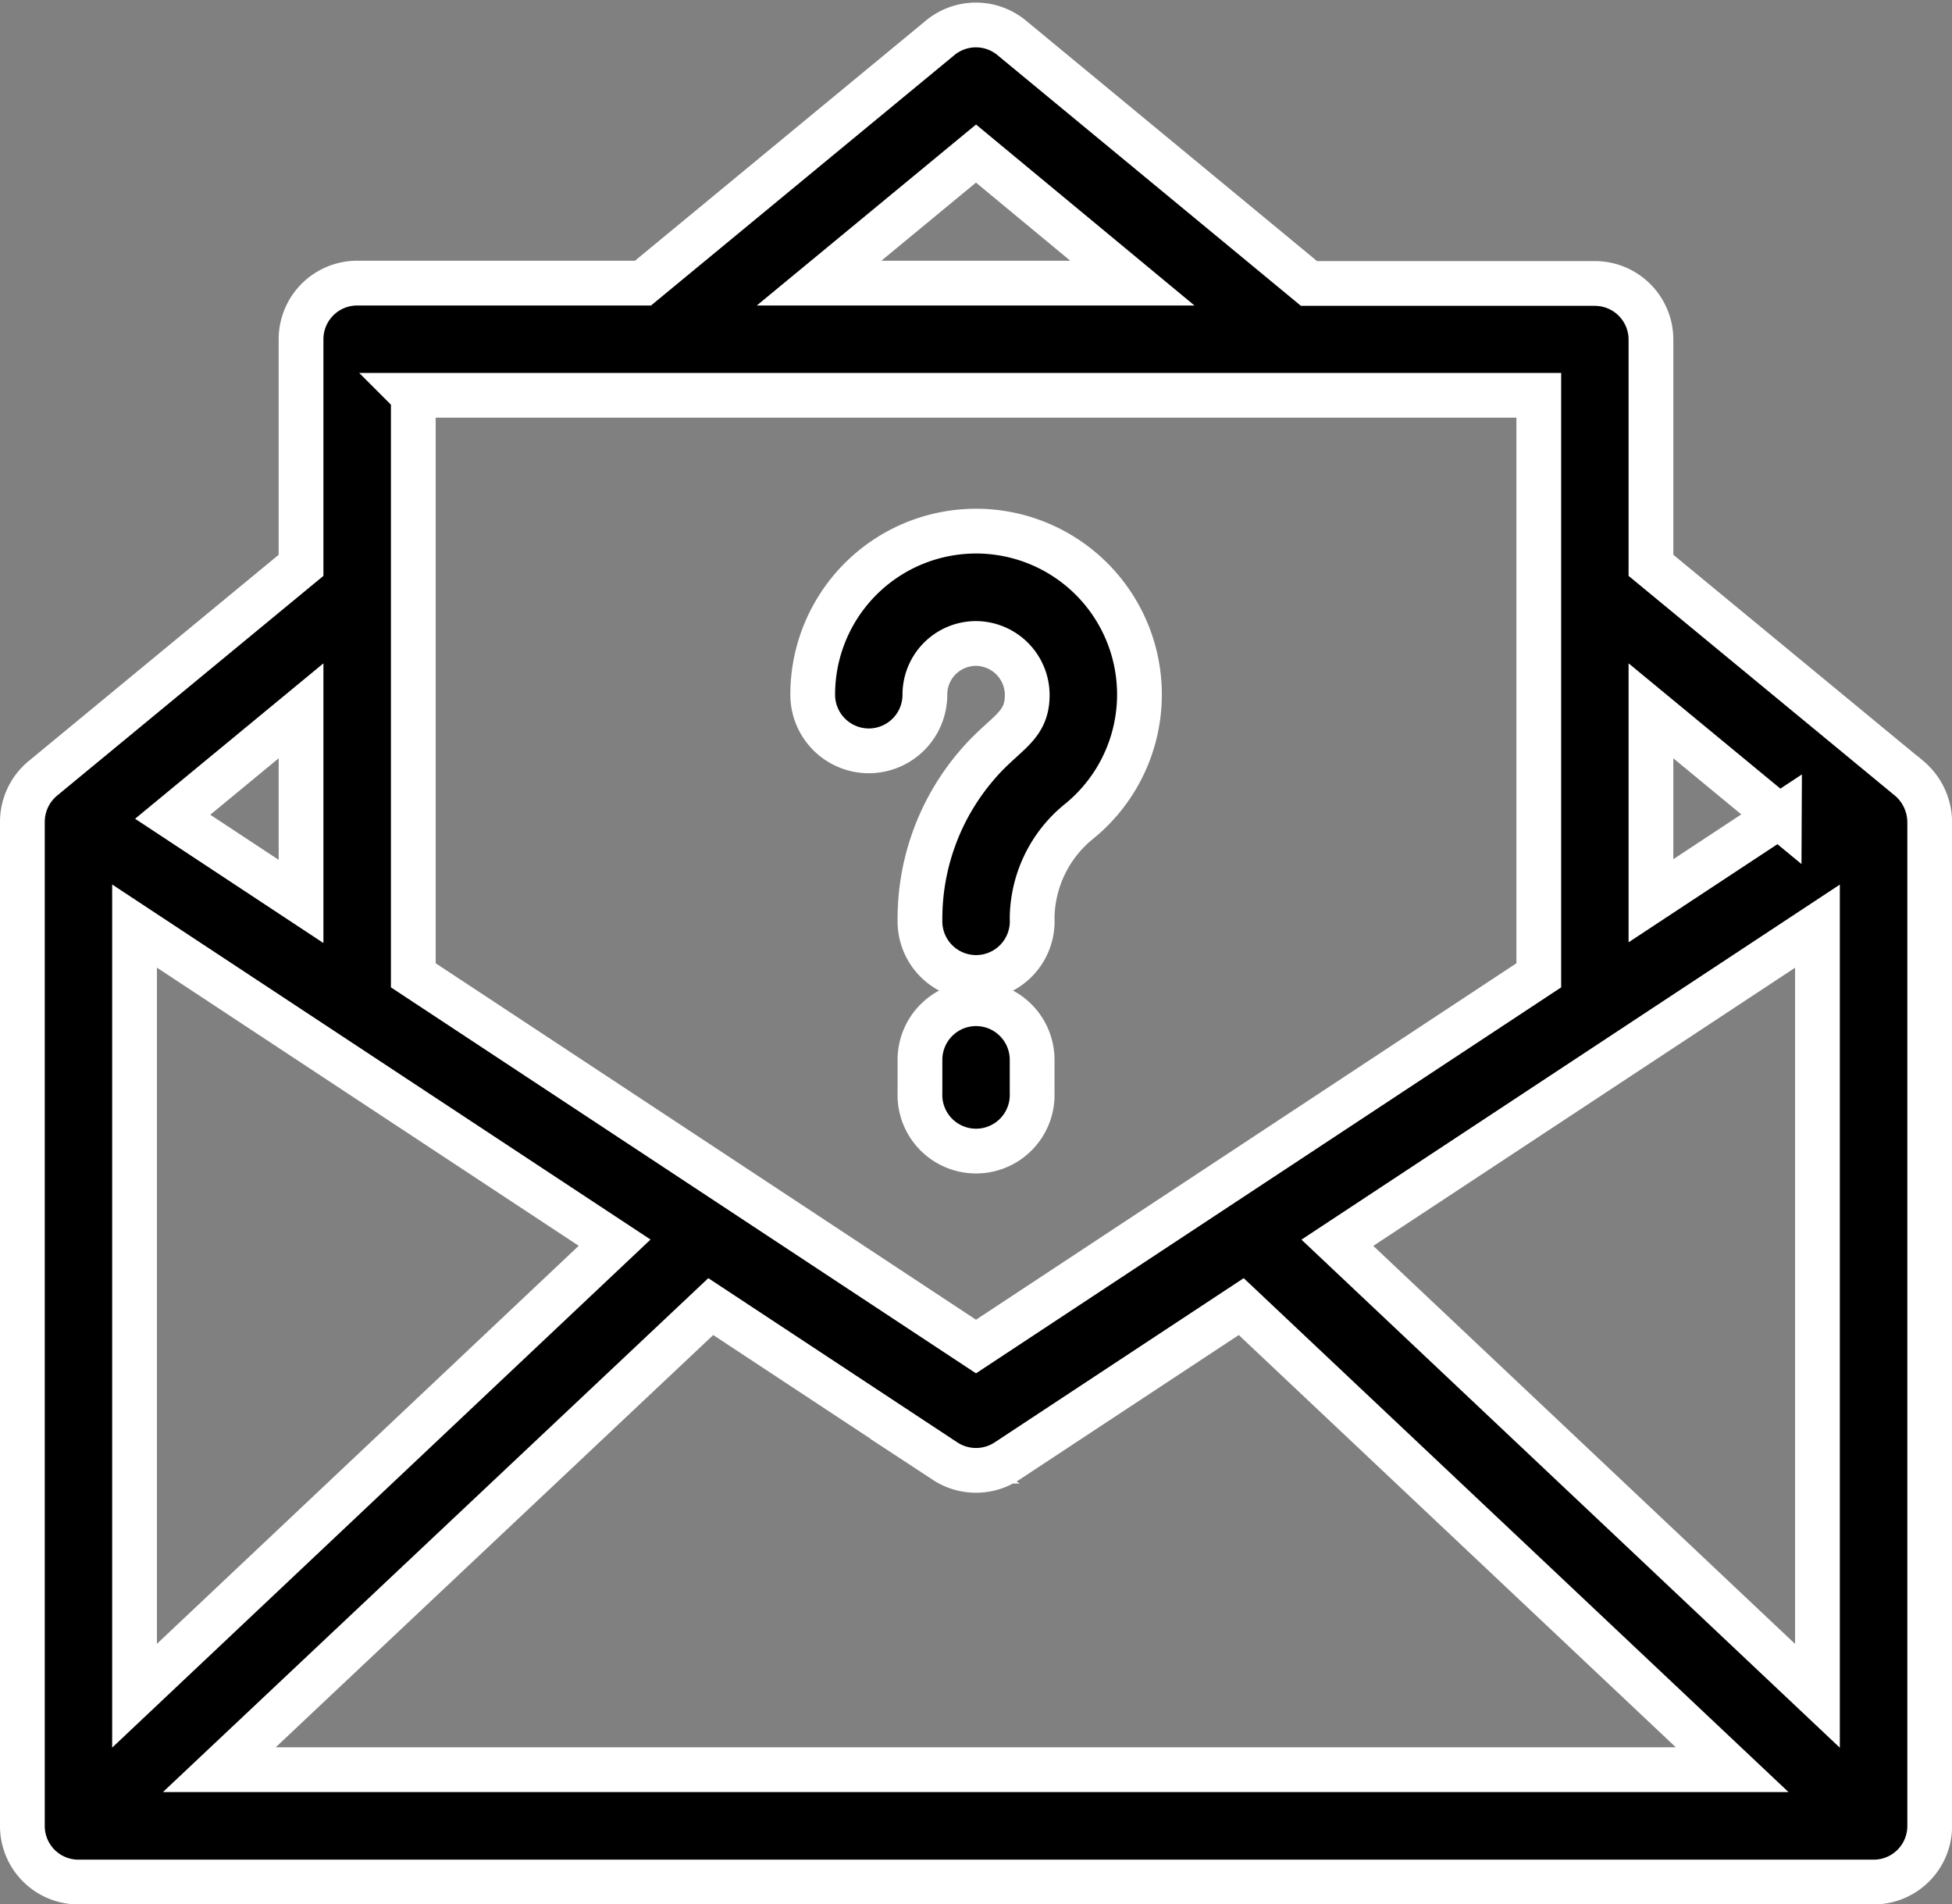 <svg xmlns="http://www.w3.org/2000/svg" width="21.806" height="21.269" viewBox="0 0 21.806 21.269"><rect x="0" y="0" width="21.806" height="21.269" fill="#808080" stroke="none"/><g transform="translate(0.25 -6.507)"><path d="M21.077,15.2l-2.884-2.379V10.3a.627.627,0,0,0-.627-.627H14.373L11.052,6.93a.627.627,0,0,0-.8,0L6.933,9.669H3.74a.627.627,0,0,0-.627.627v2.525L.229,15.2l0,0A.632.632,0,0,0,0,15.686V26.9a.626.626,0,0,0,.627.627H20.68a.626.626,0,0,0,.627-.627V15.686a.646.646,0,0,0-.229-.486ZM20.053,25.447l-5.363-5.06,5.363-3.536ZM1.679,15.629l1.434-1.183v2.129Zm2.687-4.707H16.94V17.4l-6.287,4.146L4.367,17.4V10.923Zm6.287-2.7L12.4,9.669H8.9Zm8.974,7.4-1.434.945V14.446l1.434,1.183ZM1.253,16.85l5.363,3.536-5.363,5.06ZM7.69,21.1l2.618,1.726a.629.629,0,0,0,.69,0L13.616,21.1,19.1,26.272H2.2Z" stroke="#fff" stroke-width="0.5"/><path d="M211.947,144.572a.627.627,0,0,0,.627-.627.571.571,0,0,1,.586-.572.577.577,0,0,1,.557.557c.009.381-.25.432-.567.808a2.632,2.632,0,0,0-.631,1.725.627.627,0,1,0,1.253-.02,1.408,1.408,0,0,1,.529-1.087,1.825,1.825,0,1,0-2.98-1.412A.627.627,0,0,0,211.947,144.572Z" transform="translate(-202.492 -129.679)" stroke="#fff" stroke-width="0.5"/><path d="M240.627,268.434a.627.627,0,0,0-.627.627v.367a.627.627,0,1,0,1.253,0v-.367A.627.627,0,0,0,240.627,268.434Z" transform="translate(-229.973 -250.717)" stroke="#fff" stroke-width="0.5"/></g></svg>